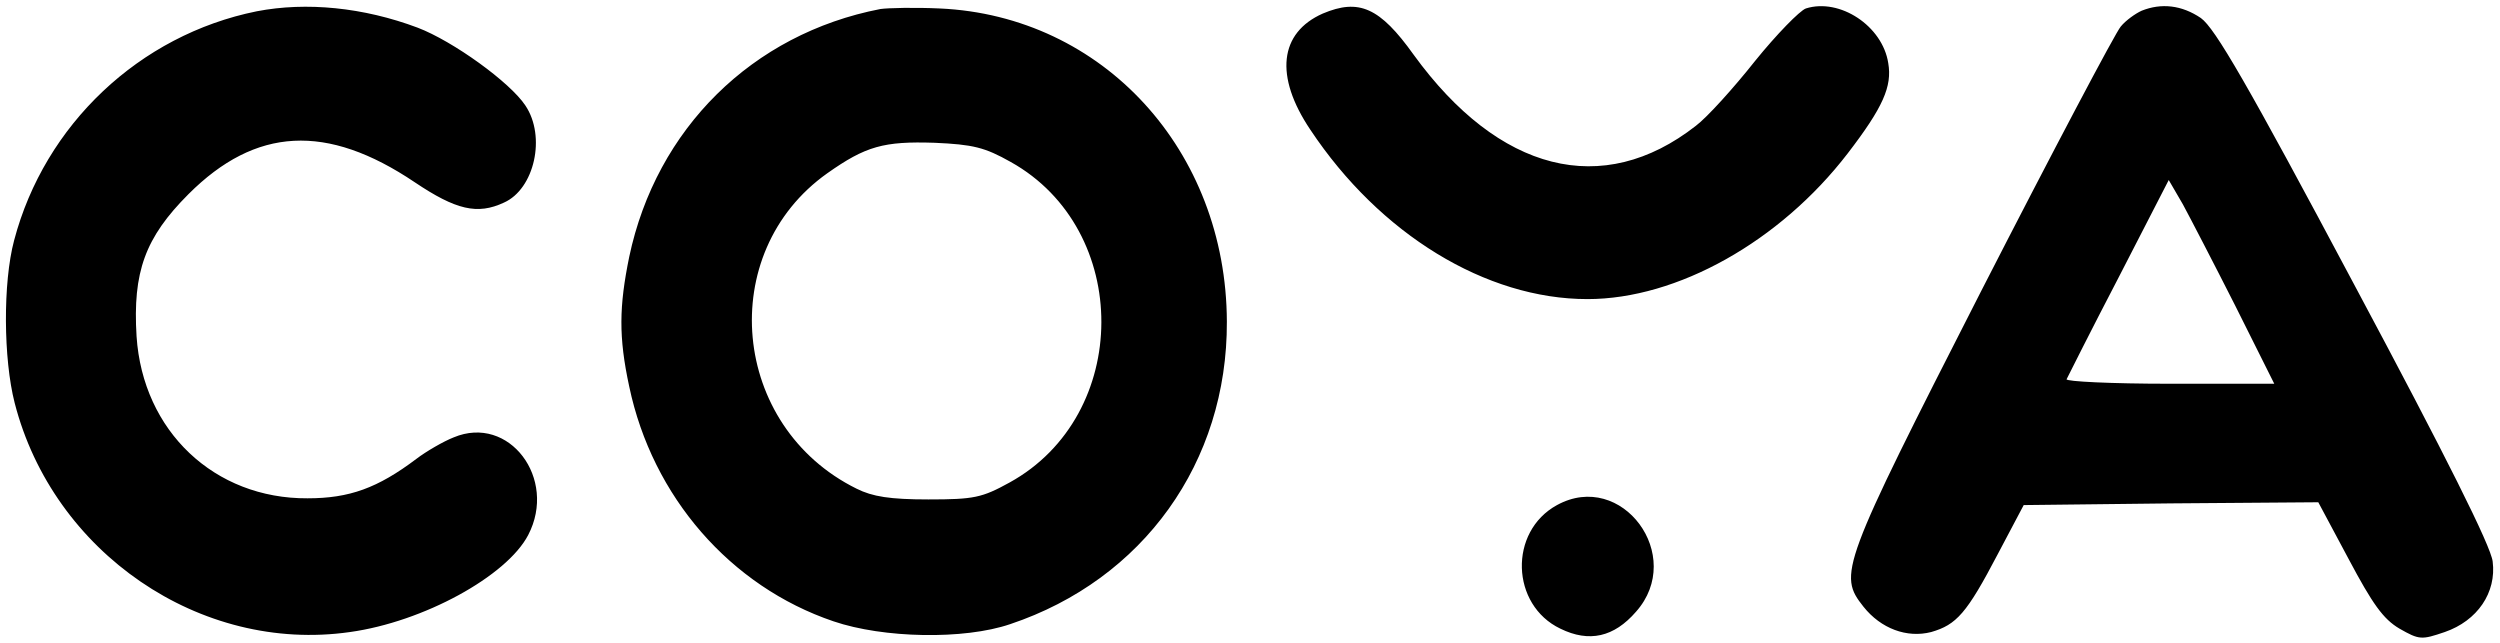 <svg version="1.0" xmlns="http://www.w3.org/2000/svg" width="590.667" height="152" viewBox="0 0 443 114"><path d="M45.5 2C24.7 6.2 7.9 22.1 2.5 42.6c-2 7.5-1.9 21 .1 28.8C9.4 97.9 35.5 115.8 62 112c13-1.8 27.8-9.9 31.6-17.2 5.2-10-3.4-21.4-13.2-17.3-1.8.7-4.9 2.5-6.6 3.8-6.9 5.2-11.9 7-19.3 7-16.5.1-29.2-11.9-30.3-28.7-.7-11.4 1.5-17.5 9.2-25.2 11.9-11.9 24.5-12.6 40.1-2.1 7.3 4.9 11.1 5.8 15.8 3.6 5.4-2.4 7.5-11.7 3.8-17.2C90.4 14.6 80.3 7.3 74 4.9 64.4 1.3 54.3.3 45.5 2zM156 1.6c-22.7 4.4-39.7 21.2-44.5 43.9-1.8 8.8-1.9 14.2 0 23 4.1 19.5 17.9 35.4 36.2 41.6 8.8 3 23.1 3.3 31.3.5 23.6-7.9 38.5-28.7 38.4-53.6-.1-30.3-21.9-54.2-50.9-55.5-4.4-.2-9.1-.1-10.5.1zm23.1 27.1c21.5 12 21.4 44.9-.2 56.8-4.9 2.7-6.3 3-14.4 3-6.8 0-9.9-.5-12.7-1.9-22.3-11-25.1-41.8-5.2-55.9 6.8-4.8 10-5.7 19-5.4 6.8.3 8.9.8 13.5 3.4zM234.4 2.4c-7.7 3.4-8.6 11.1-2.2 20.6 12.3 18.5 31.1 30 49.1 30 15.9 0 34.1-10.2 46.1-25.8 6.3-8.2 7.9-11.9 7.2-16-1-6.6-8.6-11.6-14.6-9.7-1.1.4-5.2 4.6-9 9.3-3.8 4.8-8.5 10-10.5 11.5-16.5 12.9-34.9 8.2-50-12.6-6-8.4-9.7-10-16.1-7.3zM379.5 1.9c-1.1.5-2.8 1.7-3.7 2.8-.9 1-12.1 22.2-24.8 47-24.9 48.8-25.3 50.1-20.8 55.8 3.1 3.9 7.7 5.6 12 4.5 4.5-1.3 6.3-3.3 11.8-13.8l4.6-8.7 26.1-.3 26.1-.2 5.4 10.1c4.2 7.9 6.1 10.6 9 12.3 3.5 2 3.9 2 8 .6 5.8-2 9.2-7 8.5-12.5-.3-2.7-8.2-18.5-24.5-49C398.2 14.8 392.5 5 390 3.2c-3.4-2.3-7-2.7-10.5-1.3zm16.6 52.3L403 68h-18.6c-10.2 0-18.4-.4-18.2-.8.2-.4 4.3-8.6 9.2-18l8.9-17.3 2.5 4.3c1.3 2.4 5.5 10.5 9.3 18zM275.9 89.5c-8.6 4.7-8.2 17.7.6 21.9 5.1 2.5 9.5 1.5 13.4-3 8.8-9.9-2.5-25.2-14-18.9z"/></svg>